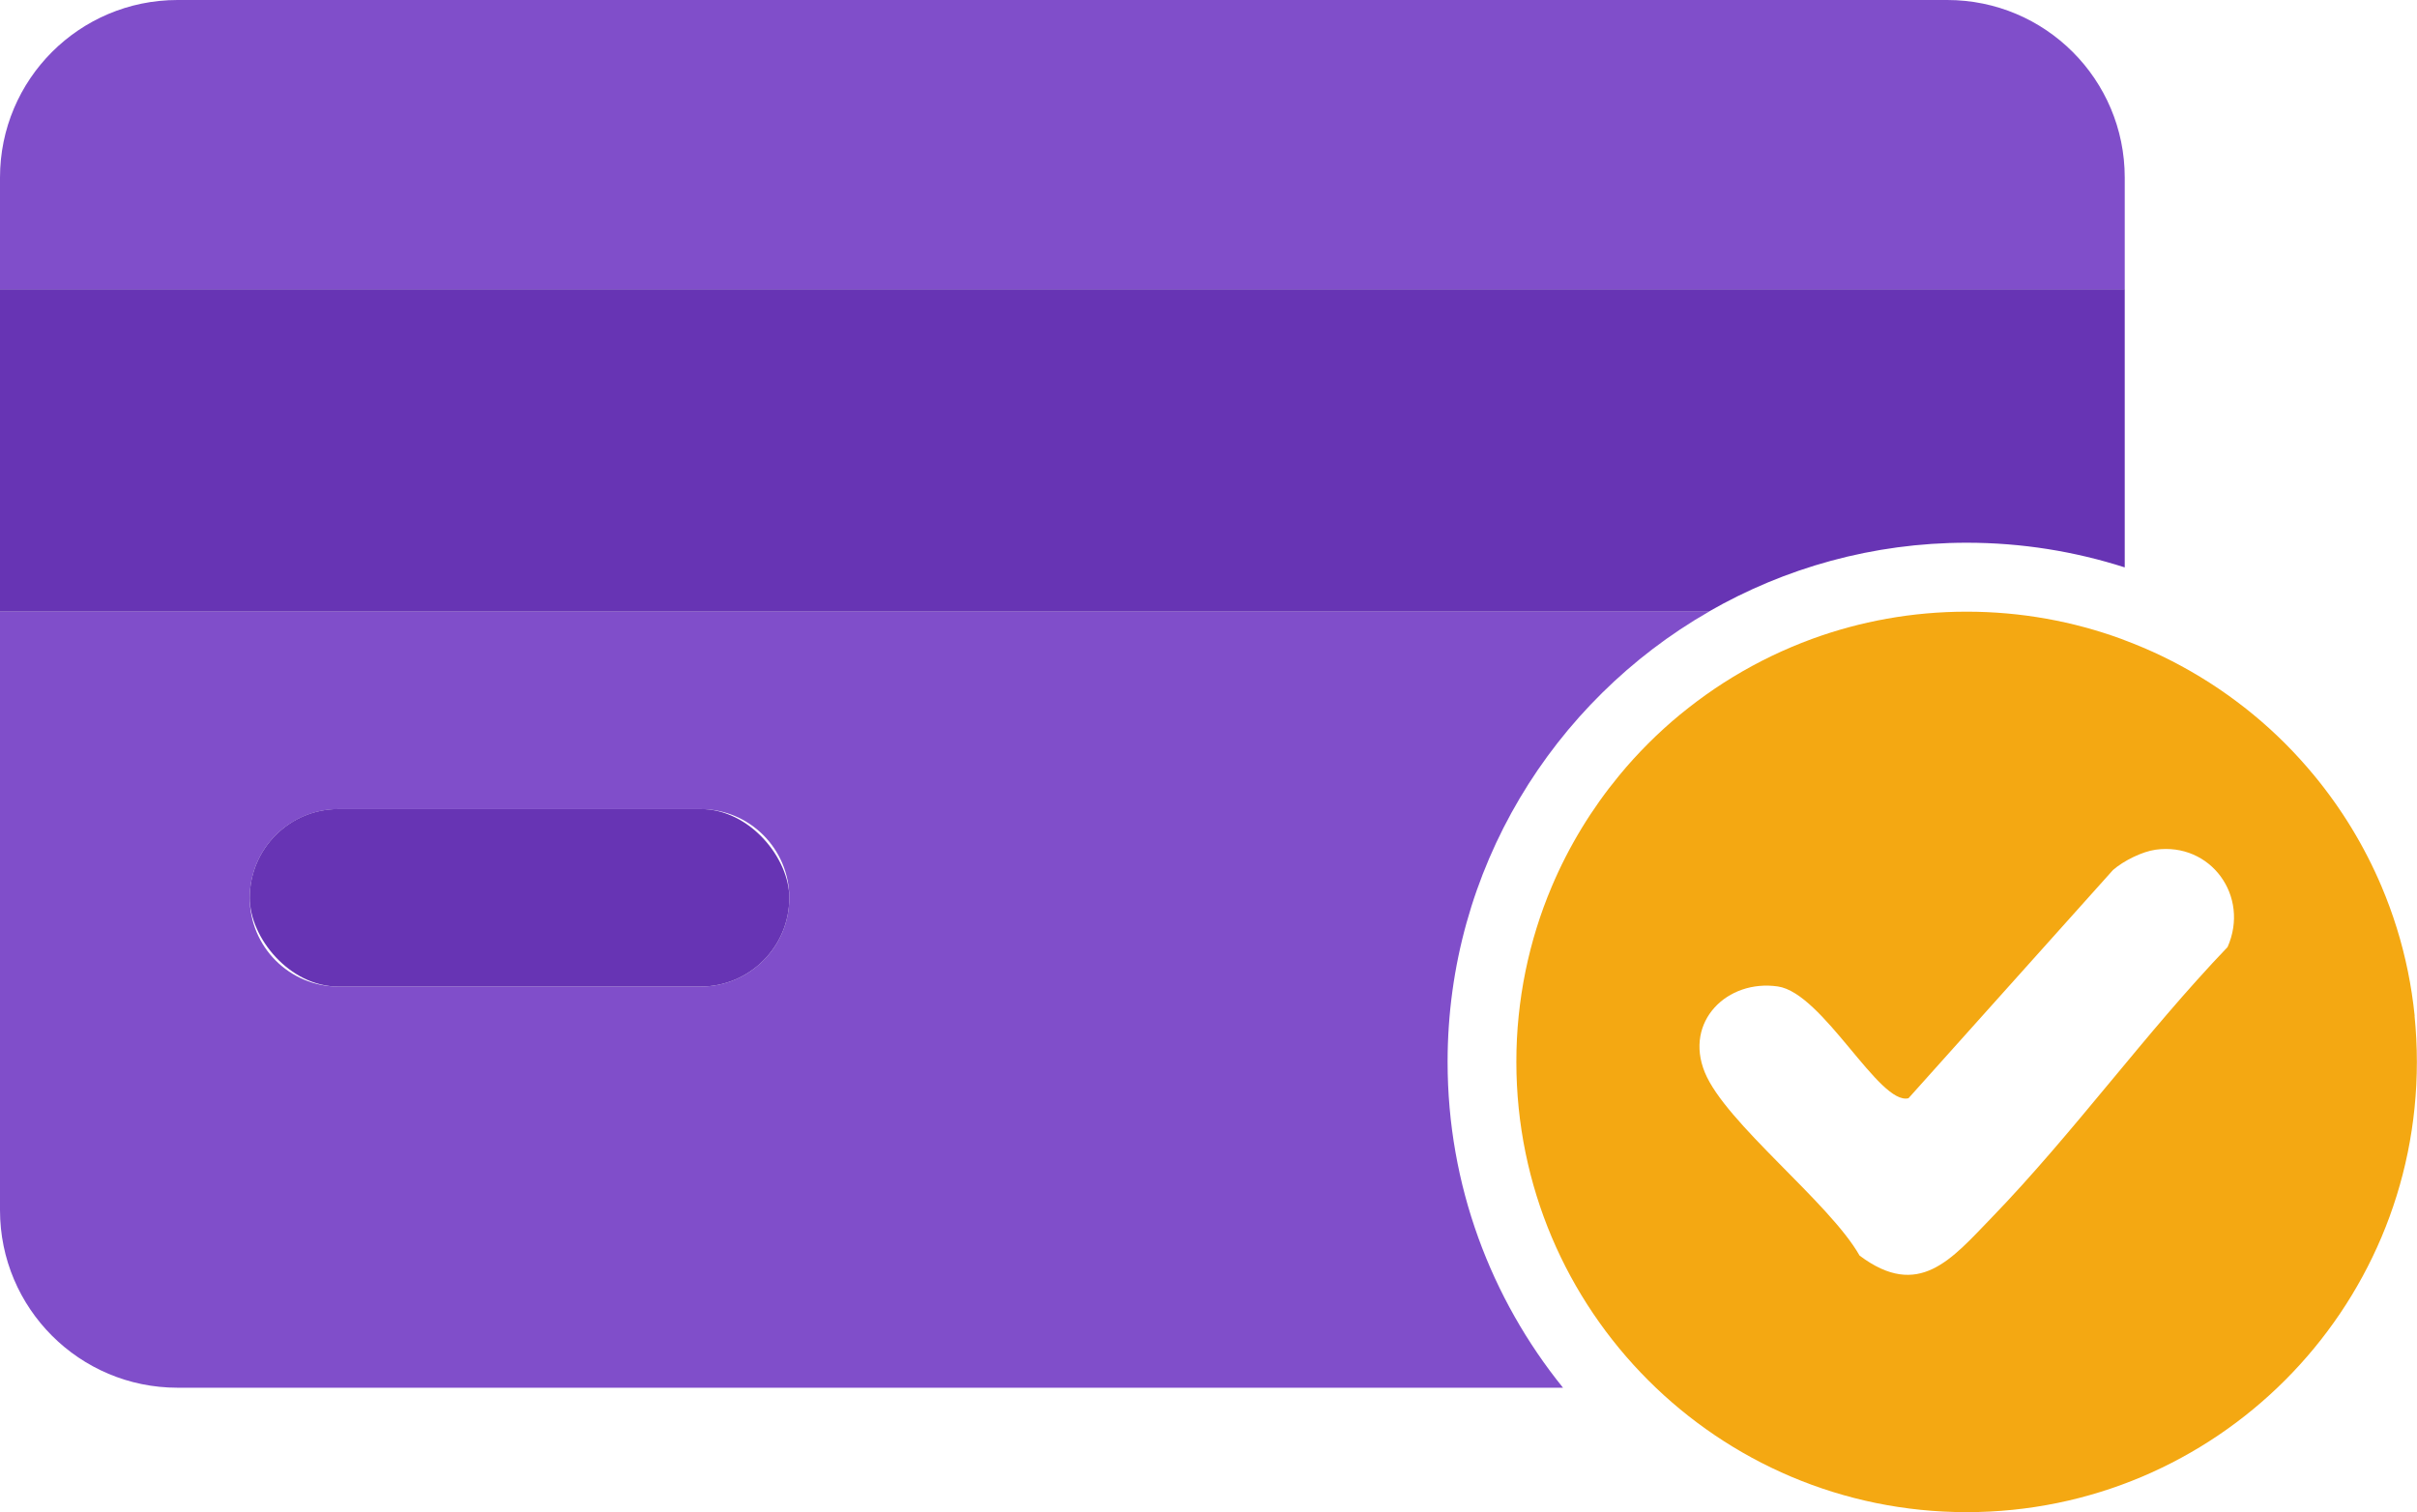 <?xml version="1.0" encoding="UTF-8"?> <svg xmlns="http://www.w3.org/2000/svg" id="Capa_2" data-name="Capa 2" viewBox="0 0 385.96 241.48"><defs><style> .cls-1 { fill: none; } .cls-2 { fill: #6734b4; } .cls-3 { fill: #804eca; } .cls-4 { fill: #f4a812; } </style></defs><g id="Capa_1-2" data-name="Capa 1"><g><path class="cls-1" d="M382.73,148.2c.7,2.25,1.29,4.55,1.77,6.89-.48-2.34-1.07-4.64-1.77-6.89Z"></path><path class="cls-1" d="M359.79,114.09c1.78,1.47,3.48,3.01,5.11,4.64-1.63-1.63-3.33-3.18-5.11-4.64Z"></path><path class="cls-1" d="M345.23,104.77c4.19,2.02,8.16,4.43,11.85,7.19-3.69-2.76-7.66-5.17-11.85-7.19Z"></path><path class="cls-1" d="M384.5,155.09c.48,2.34.84,4.72,1.09,7.14-.25-2.42-.61-4.8-1.09-7.14Z"></path><path class="cls-1" d="M369.54,123.84c4.4,5.33,8.04,11.3,10.77,17.75-2.73-6.45-6.37-12.42-10.77-17.75Z"></path><path class="cls-1" d="M345.23,104.77c-1.93-.93-3.92-1.77-5.94-2.53h0c2.02.76,4.01,1.59,5.94,2.53Z"></path><path class="cls-3" d="M242.53,162.23c.25-2.42.61-4.8,1.09-7.14-.48,2.34-.84,4.72-1.09,7.14Z"></path><path class="cls-3" d="M272.87,97.67H0v95.59c0,15.66,12.69,28.35,28.35,28.35h221.24c-11.51-14.24-18.43-32.34-18.43-52.03,0-30.73,16.82-57.58,41.72-71.9ZM126.04,143.38c0,7.83-6.35,14.17-14.17,14.17h-57.82c-7.83,0-14.17-6.35-14.17-14.17h0c0-7.83,6.35-14.17,14.17-14.17h57.82c7.83,0,14.17,6.35,14.17,14.17h0Z"></path><path class="cls-3" d="M339.29,28.35c0-15.66-12.69-28.35-28.35-28.35H28.35C12.69,0,0,12.69,0,28.35v17.85h339.29v-17.85Z"></path><path class="cls-3" d="M243.62,155.09c.48-2.34,1.07-4.64,1.77-6.89-.7,2.25-1.29,4.55-1.77,6.89Z"></path><path class="cls-3" d="M339.29,102.24c-.17-.06-.34-.14-.51-.2.17.06.34.14.51.2h0Z"></path><path class="cls-3" d="M247.81,141.59c2.73-6.45,6.37-12.42,10.77-17.75-4.4,5.33-8.04,11.3-10.77,17.75Z"></path><path class="cls-3" d="M282.89,104.77c2.1-1.01,4.25-1.92,6.45-2.73-2.2.81-4.35,1.72-6.45,2.73Z"></path><path class="cls-3" d="M271.04,111.96c3.69-2.76,7.66-5.17,11.85-7.19-4.19,2.02-8.16,4.43-11.85,7.19Z"></path><path class="cls-3" d="M263.22,118.73c1.63-1.63,3.33-3.18,5.11-4.64-1.78,1.47-3.48,3.01-5.11,4.64Z"></path><rect class="cls-2" x="39.88" y="129.2" width="86.16" height="28.35" rx="14.17" ry="14.17"></rect><path class="cls-2" d="M314.06,86.67c8.8,0,17.27,1.39,25.23,3.94v-44.42H0v51.48h272.87c12.14-6.98,26.2-11,41.19-11Z"></path><path class="cls-4" d="M385.59,162.23c-.25-2.42-.61-4.8-1.09-7.14-.48-2.34-1.07-4.64-1.77-6.89s-1.51-4.46-2.42-6.61c-2.73-6.45-6.37-12.42-10.77-17.75-1.47-1.78-3.01-3.48-4.64-5.11s-3.33-3.18-5.11-4.64c-.89-.73-1.79-1.44-2.72-2.13-3.69-2.76-7.66-5.17-11.85-7.19-1.93-.93-3.92-1.77-5.94-2.53-.17-.06-.34-.14-.51-.2-7.71-2.82-16.04-4.36-24.72-4.36s-17.01,1.54-24.72,4.36c-2.2.81-4.35,1.72-6.45,2.73-4.19,2.02-8.16,4.43-11.85,7.19-.92.69-1.83,1.4-2.72,2.13-1.78,1.47-3.48,3.01-5.11,4.64s-3.18,3.33-4.64,5.11c-4.4,5.33-8.04,11.3-10.77,17.75-.91,2.15-1.72,4.35-2.42,6.61-.7,2.25-1.29,4.55-1.77,6.89-.48,2.34-.84,4.72-1.09,7.14-.25,2.42-.37,4.87-.37,7.35,0,39.71,32.19,71.9,71.9,71.9s71.9-32.19,71.9-71.9c0-2.48-.13-4.93-.37-7.35ZM355.71,151.24c-13.16,13.75-24.53,29.63-37.73,43.27-6.34,6.55-11.58,13.1-21.03,6-4.82-8.51-21.43-21.19-24.72-29.27-3.31-8.12,3.58-14.88,11.66-13.71,7.23,1.05,16.21,19.05,20.87,17.85l32.65-36.44c1.68-1.47,4.65-2.95,6.82-3.25,8.8-1.21,15.07,7.44,11.48,15.55Z"></path></g></g></svg> 